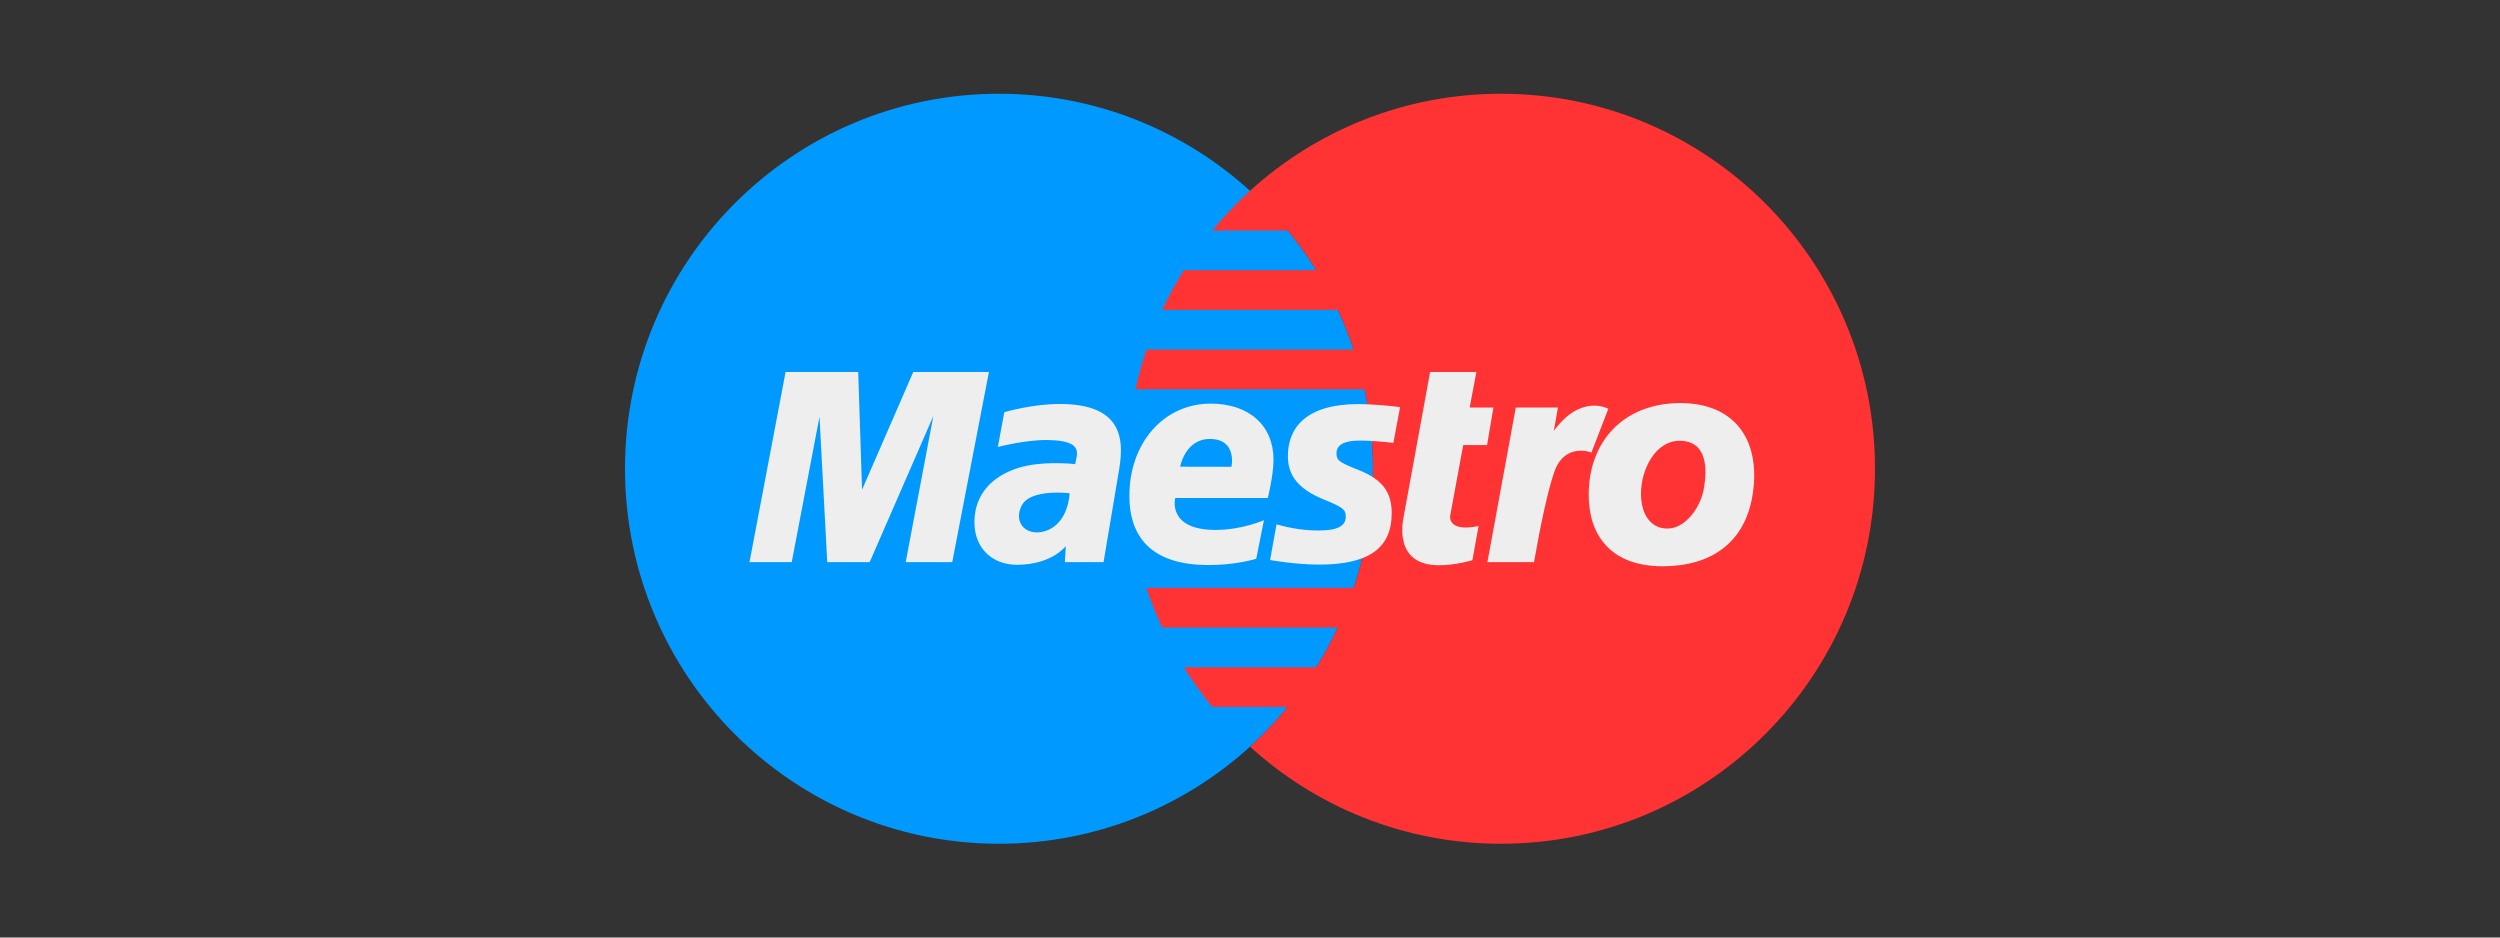 <!-- Generated by IcoMoon.io -->
<svg version="1.1" xmlns="http://www.w3.org/2000/svg" width="160" height="60" viewBox="0 0 160 60">
<rect x="0" y="0" width="160" height="60" fill="#333333" stroke="none"/>
<title>iconPay_Maestro</title>
<path fill="#09f" d="M80 47.788c5.023-4.561 7.88-11.020 7.868-17.788 0.012-6.768-2.845-13.227-7.868-17.788-4.248-3.86-9.883-6.212-16.066-6.212-13.218 0-23.934 10.745-23.934 24s10.716 24 23.934 24c6.183 0 11.819-2.352 16.066-6.212z"></path>
<path fill="#f33" d="M96.066 6c-6.183 0-11.819 2.352-16.066 6.212-0.866 0.788-1.674 1.637-2.416 2.541h4.831c0.663 0.807 1.273 1.656 1.826 2.541h-8.482c-0.511 0.819-0.971 1.668-1.38 2.541h11.239c0.387 0.827 0.726 1.675 1.016 2.541h-13.268c-0.278 0.834-0.51 1.682-0.695 2.541h14.658c0.359 1.671 0.539 3.374 0.539 5.082 0 2.664-0.434 5.228-1.234 7.623h-13.268c0.289 0.866 0.627 1.714 1.013 2.541h11.239c-0.408 0.874-0.868 1.723-1.378 2.541h-8.481c0.552 0.886 1.162 1.734 1.824 2.541h4.832c-0.742 0.904-1.549 1.754-2.415 2.541 4.247 3.862 9.883 6.214 16.066 6.214 13.218 0 23.934-10.745 23.934-24s-10.716-24-23.934-24v0z"></path>
<path fill="#eee" d="M57.965 35.976l1.77-9.354-4.076 9.354h-2.716l-0.496-9.3-1.776 9.3h-2.704l2.31-12.167h4.648l0.246 7.533 3.277-7.533h4.843l-2.348 12.167h-2.978zM92.093 36.176c-2.89 0-2.325-2.747-2.268-3.061l1.701-9.307h2.962l-0.429 2.272h1.52l-0.408 2.406h-1.527l-0.836 4.538c0 0-0.177 1.057 1.82 0.641l-0.395 2.189c0 0.001-1.063 0.322-2.14 0.322zM99.445 27.579l0.263-1.499h-2.698l-1.816 9.896h2.981c0.426-2.417 0.888-4.589 1.293-5.757 0.672-1.938 2.384-1.259 2.384-1.259l1.080-2.798c0.001 0-1.744-0.99-3.487 1.417zM82.425 29.207c0 1.25 0.703 2.111 2.295 2.758 1.22 0.497 1.409 0.643 1.409 1.092 0 0.616-0.538 0.894-1.73 0.894-0.9 0-1.736-0.121-2.701-0.392l-0.413 2.283c0 0 1.623 0.292 3.135 0.292 3.18 0 4.649-1.045 4.649-3.302 0-1.358-0.614-2.155-2.124-2.754-1.264-0.501-1.41-0.612-1.41-1.074 0-0.533 0.501-0.807 1.475-0.807 0.592 0 1.4 0.056 2.165 0.149l0.429-2.291c-0.78-0.106-1.964-0.194-2.652-0.194-3.37 0-4.537 1.521-4.527 3.346zM70.627 35.976h-2.475l0.058-1.026c0 0-0.897 1.197-3.125 1.197-1.614 0-2.722-1.102-2.722-2.703 0-2.411 1.977-3.371 3.417-3.65s3.030-0.090 3.030-0.090c0.113-0.658 0.597-1.517-1.793-1.543-1.392-0.015-3.155 0.445-3.155 0.445l0.413-2.225c0 0 1.75-0.526 3.566-0.526 4.738 0 3.951 3.2 3.671 4.863s-0.885 5.258-0.885 5.258zM65.384 32.363c-0.572 1.137 0.366 2.028 1.569 1.606 1.459-0.512 1.501-2.401 1.501-2.401s-2.512-0.316-3.070 0.795zM80.399 35.762c0 0-1.252 0.401-3.052 0.401-3.363 0-5.066-1.523-5.066-4.433 0-3.397 2.208-5.898 5.206-5.898 2.452 0 4.018 1.401 4.018 3.597 0 0.977-0.366 2.443-0.366 2.443h-5.923c0 0-0.545 2.043 2.584 2.043 1.699 0 3.093-0.626 3.093-0.626l-0.494 2.473zM78.813 29.874c0 0 0.39-1.78-1.384-1.78-1.585 0-1.9 1.774-1.9 1.774l3.284 0.006zM112.193 31.489c-0.451 3.291-2.738 4.752-5.786 4.752-3.37 0-4.731-2.050-4.731-4.561 0-3.507 2.305-5.883 5.865-5.883 3.443-0.001 5.115 2.312 4.652 5.692zM107.485 28.211c-1.52 0-2.462 1.802-2.462 3.392 0 1.342 0.646 2.243 1.71 2.224 1.095 0 2.111-1.296 2.327-2.629 0.191-1.169 0.221-2.987-1.575-2.987z"></path>
</svg>

